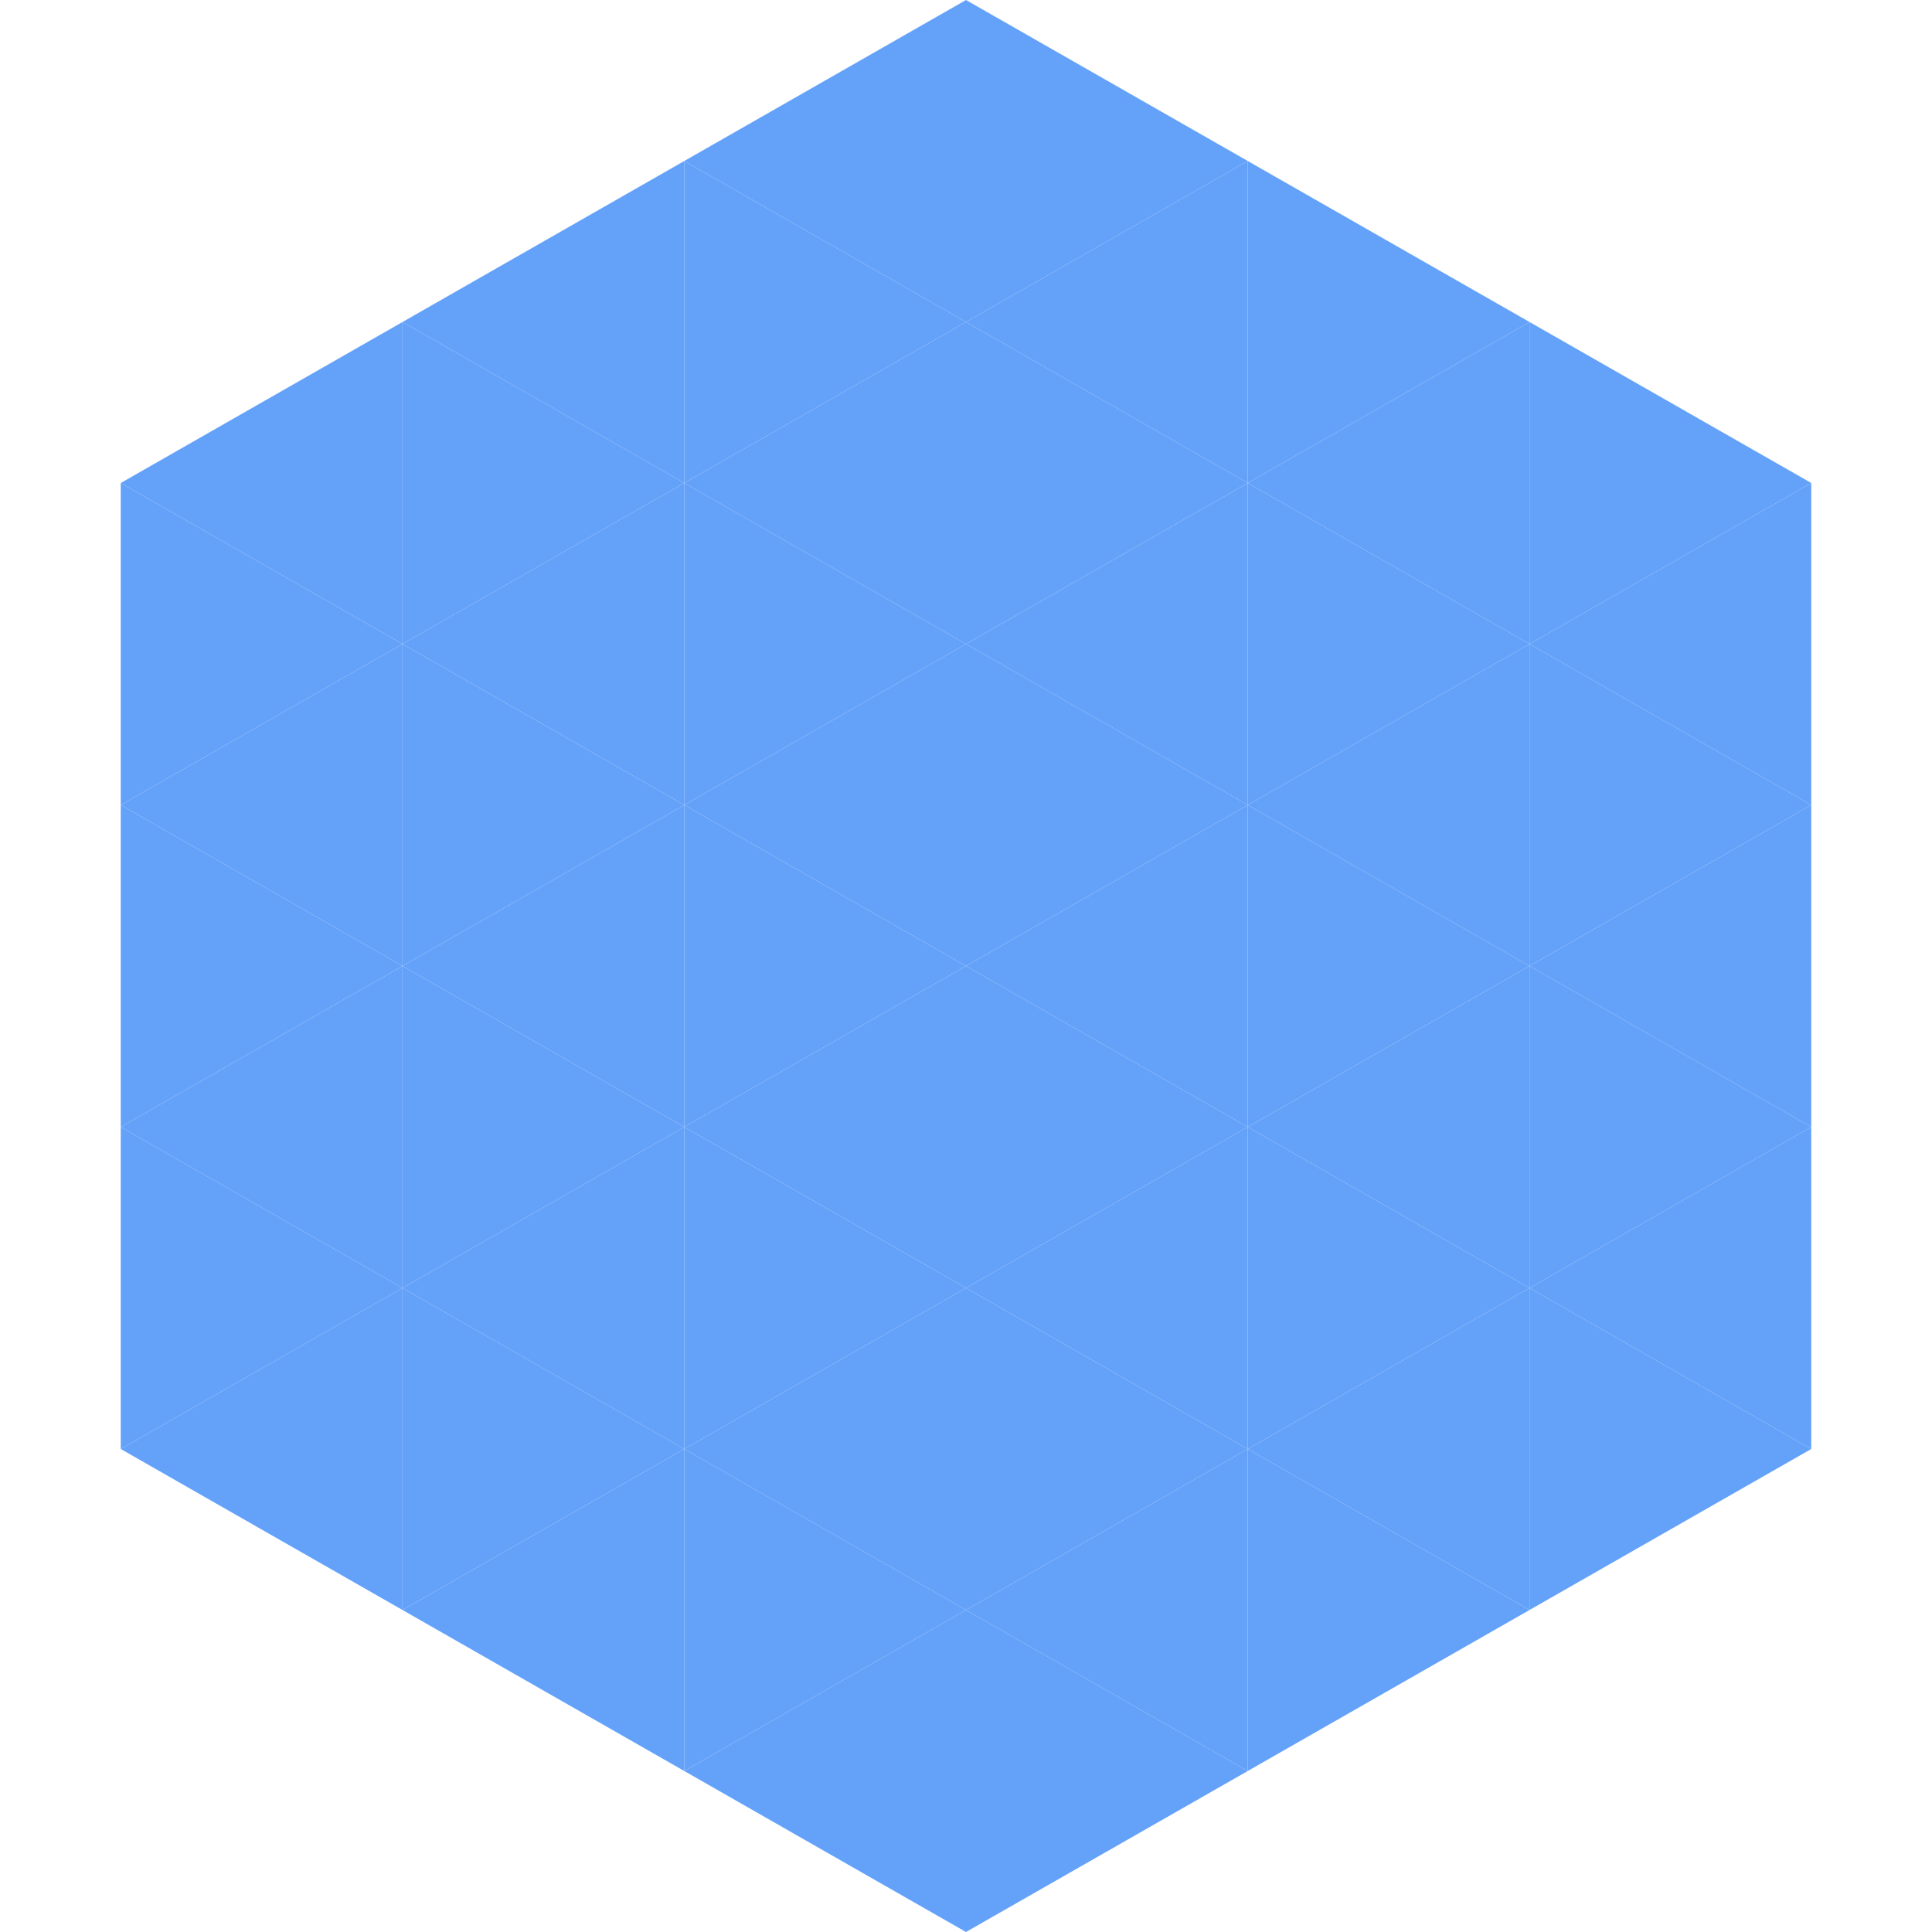 <?xml version="1.0"?>
<!-- Generated by SVGo -->
<svg width="240" height="240"
     xmlns="http://www.w3.org/2000/svg"
     xmlns:xlink="http://www.w3.org/1999/xlink">
<polygon points="50,40 15,60 50,80" style="fill:rgb(100,162,249)" />
<polygon points="190,40 225,60 190,80" style="fill:rgb(100,162,249)" />
<polygon points="15,60 50,80 15,100" style="fill:rgb(100,162,249)" />
<polygon points="225,60 190,80 225,100" style="fill:rgb(100,162,249)" />
<polygon points="50,80 15,100 50,120" style="fill:rgb(100,162,249)" />
<polygon points="190,80 225,100 190,120" style="fill:rgb(100,162,249)" />
<polygon points="15,100 50,120 15,140" style="fill:rgb(100,162,249)" />
<polygon points="225,100 190,120 225,140" style="fill:rgb(100,162,249)" />
<polygon points="50,120 15,140 50,160" style="fill:rgb(100,162,249)" />
<polygon points="190,120 225,140 190,160" style="fill:rgb(100,162,249)" />
<polygon points="15,140 50,160 15,180" style="fill:rgb(100,162,249)" />
<polygon points="225,140 190,160 225,180" style="fill:rgb(100,162,249)" />
<polygon points="50,160 15,180 50,200" style="fill:rgb(100,162,249)" />
<polygon points="190,160 225,180 190,200" style="fill:rgb(100,162,249)" />
<polygon points="15,180 50,200 15,220" style="fill:rgb(255,255,255); fill-opacity:0" />
<polygon points="225,180 190,200 225,220" style="fill:rgb(255,255,255); fill-opacity:0" />
<polygon points="50,0 85,20 50,40" style="fill:rgb(255,255,255); fill-opacity:0" />
<polygon points="190,0 155,20 190,40" style="fill:rgb(255,255,255); fill-opacity:0" />
<polygon points="85,20 50,40 85,60" style="fill:rgb(100,162,249)" />
<polygon points="155,20 190,40 155,60" style="fill:rgb(100,162,249)" />
<polygon points="50,40 85,60 50,80" style="fill:rgb(100,162,249)" />
<polygon points="190,40 155,60 190,80" style="fill:rgb(100,162,249)" />
<polygon points="85,60 50,80 85,100" style="fill:rgb(100,162,249)" />
<polygon points="155,60 190,80 155,100" style="fill:rgb(100,162,249)" />
<polygon points="50,80 85,100 50,120" style="fill:rgb(100,162,249)" />
<polygon points="190,80 155,100 190,120" style="fill:rgb(100,162,249)" />
<polygon points="85,100 50,120 85,140" style="fill:rgb(100,162,249)" />
<polygon points="155,100 190,120 155,140" style="fill:rgb(100,162,249)" />
<polygon points="50,120 85,140 50,160" style="fill:rgb(100,162,249)" />
<polygon points="190,120 155,140 190,160" style="fill:rgb(100,162,249)" />
<polygon points="85,140 50,160 85,180" style="fill:rgb(100,162,249)" />
<polygon points="155,140 190,160 155,180" style="fill:rgb(100,162,249)" />
<polygon points="50,160 85,180 50,200" style="fill:rgb(100,162,249)" />
<polygon points="190,160 155,180 190,200" style="fill:rgb(100,162,249)" />
<polygon points="85,180 50,200 85,220" style="fill:rgb(100,162,249)" />
<polygon points="155,180 190,200 155,220" style="fill:rgb(100,162,249)" />
<polygon points="120,0 85,20 120,40" style="fill:rgb(100,162,249)" />
<polygon points="120,0 155,20 120,40" style="fill:rgb(100,162,249)" />
<polygon points="85,20 120,40 85,60" style="fill:rgb(100,162,249)" />
<polygon points="155,20 120,40 155,60" style="fill:rgb(100,162,249)" />
<polygon points="120,40 85,60 120,80" style="fill:rgb(100,162,249)" />
<polygon points="120,40 155,60 120,80" style="fill:rgb(100,162,249)" />
<polygon points="85,60 120,80 85,100" style="fill:rgb(100,162,249)" />
<polygon points="155,60 120,80 155,100" style="fill:rgb(100,162,249)" />
<polygon points="120,80 85,100 120,120" style="fill:rgb(100,162,249)" />
<polygon points="120,80 155,100 120,120" style="fill:rgb(100,162,249)" />
<polygon points="85,100 120,120 85,140" style="fill:rgb(100,162,249)" />
<polygon points="155,100 120,120 155,140" style="fill:rgb(100,162,249)" />
<polygon points="120,120 85,140 120,160" style="fill:rgb(100,162,249)" />
<polygon points="120,120 155,140 120,160" style="fill:rgb(100,162,249)" />
<polygon points="85,140 120,160 85,180" style="fill:rgb(100,162,249)" />
<polygon points="155,140 120,160 155,180" style="fill:rgb(100,162,249)" />
<polygon points="120,160 85,180 120,200" style="fill:rgb(100,162,249)" />
<polygon points="120,160 155,180 120,200" style="fill:rgb(100,162,249)" />
<polygon points="85,180 120,200 85,220" style="fill:rgb(100,162,249)" />
<polygon points="155,180 120,200 155,220" style="fill:rgb(100,162,249)" />
<polygon points="120,200 85,220 120,240" style="fill:rgb(100,162,249)" />
<polygon points="120,200 155,220 120,240" style="fill:rgb(100,162,249)" />
<polygon points="85,220 120,240 85,260" style="fill:rgb(255,255,255); fill-opacity:0" />
<polygon points="155,220 120,240 155,260" style="fill:rgb(255,255,255); fill-opacity:0" />
</svg>
